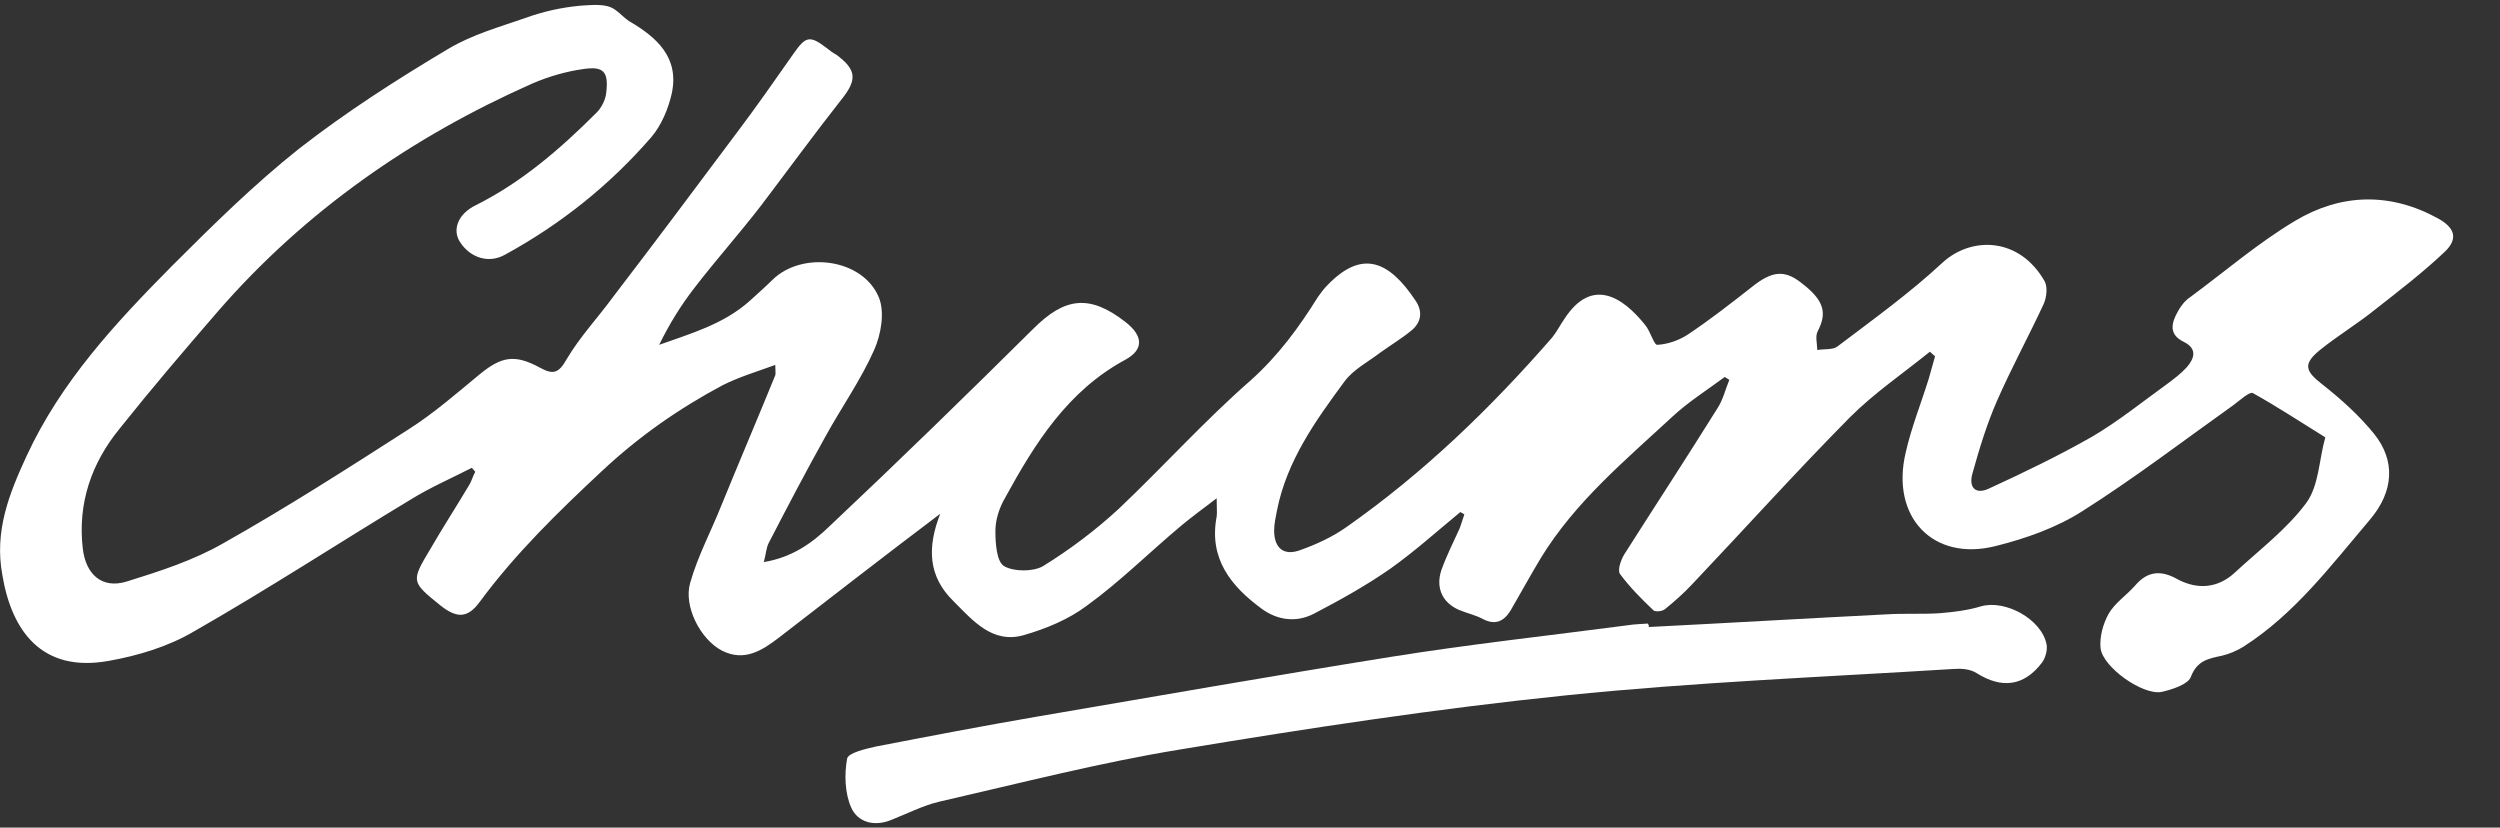 <svg xmlns="http://www.w3.org/2000/svg" xmlns:xlink="http://www.w3.org/1999/xlink" id="Layer_1" x="0px" y="0px" viewBox="0 0 435 144" style="enable-background:new 0 0 435 144;" xml:space="preserve"><rect x="0" y="0" width="435" height="144" fill="#333333" stroke="none"/><style type="text/css">	.st0{fill:#FFFFFF;}</style><path class="st0" d="M106.1,1.2c1.2,0.4,2.3,1.8,3.4,2.5c4.8,2.8,8.7,6.3,7.4,12.5c-0.6,2.7-1.8,5.6-3.6,7.7 c-7.2,8.3-15.7,15.1-25.4,20.4c-2.8,1.6-6,0.6-7.8-2.1c-1.5-2.2-0.4-5,2.7-6.5c8-4,14.7-9.8,21-16.1c0.9-0.9,1.6-2.3,1.7-3.6 c0.4-3.5-0.5-4.5-3.9-4c-3,0.4-6.1,1.3-8.9,2.5c-21,9.3-39.6,22.2-54.8,39.7c-5.8,6.7-11.6,13.5-17.1,20.4c-4.9,6-7.3,13-6.4,20.8 c0.5,4.5,3.3,7.1,7.6,5.8c5.8-1.8,11.7-3.7,16.9-6.7c11-6.2,21.6-13,32.2-19.8c4.4-2.8,8.4-6.3,12.4-9.6C87.3,62,89.6,61.6,94,64 c2.2,1.2,3.2,1,4.6-1.5c2.3-3.9,5.5-7.3,8.2-11c7.2-9.4,14.3-18.9,21.4-28.4c3.4-4.5,6.6-9.1,9.9-13.8c2.1-3,2.8-3.2,5.8-0.9 c0.5,0.4,1,0.8,1.6,1.1c3.5,2.6,3.7,4.3,1,7.7c-4.8,6.1-9.4,12.4-14.1,18.6c-3.7,4.8-7.8,9.4-11.5,14.2c-2.4,3.1-4.4,6.3-6.2,10 c5.6-2,11.2-3.6,15.7-7.6c1.3-1.2,2.7-2.4,4-3.7c5.2-5.1,15.7-3.7,18.5,3c1.1,2.6,0.4,6.5-0.8,9.2c-2.3,5.2-5.7,10-8.5,15.1 c-3.4,6.1-6.6,12.2-9.8,18.4c-0.5,0.9-0.5,2-0.9,3.4c4.9-0.8,8.4-3.3,11.4-6.2c12-11.3,23.8-22.8,35.5-34.4c5.5-5.5,9.8-6,16-1.2 c3.1,2.4,3.3,4.8,0,6.6c-10,5.4-15.7,14.5-20.9,24c-1,1.7-1.7,3.8-1.7,5.8c0,2.1,0.2,5.3,1.5,6.1c1.7,1,5.1,1,6.8,0 c4.7-2.9,9.2-6.3,13.2-10c7.8-7.4,14.9-15.3,22.9-22.3c4.8-4.3,8.4-9.2,11.7-14.5c0.5-0.7,1-1.4,1.6-2c6.1-6.4,10.8-4.3,15.4,2.6 c1.3,1.9,1,3.8-0.7,5.2s-3.7,2.6-5.5,3.9c-2.1,1.6-4.6,2.9-6.1,4.9c-5.1,6.9-10.1,13.9-11.8,22.5c-0.2,1.1-0.5,2.3-0.5,3.5 c0,3.1,1.7,4.5,4.6,3.4c2.8-1,5.6-2.3,8-4c13.4-9.4,25.1-20.7,35.8-33c0.8-1,1.4-2.2,2.1-3.2c4.8-7.4,10.2-3.8,14.1,1.1 c0.9,1.1,1.5,3.5,2.1,3.4c1.8-0.1,3.8-0.8,5.3-1.8c3.9-2.6,7.6-5.5,11.3-8.4c3.3-2.6,5.5-2.9,8.4-0.6c4.1,3.1,4.5,5.3,2.9,8.4 c-0.5,0.9-0.1,2.2-0.1,3.3c1.2-0.2,2.7,0,3.5-0.6c6.2-4.7,12.6-9.3,18.3-14.6c5-4.6,13.4-4.5,17.8,3.3c0.5,1,0.3,2.8-0.2,3.9 c-2.6,5.6-5.6,11.1-8.1,16.8c-1.8,4.1-3.1,8.4-4.3,12.7c-0.7,2.5,0.6,3.7,2.9,2.6c6.1-2.8,12.1-5.7,17.9-9c4.6-2.7,8.8-6.1,13.1-9.2 c1.2-0.9,2.4-1.8,3.4-2.9c1.3-1.5,1.9-3.2-0.5-4.4c-2.7-1.3-2.2-3.3-1-5.4c0.5-0.9,1.2-1.8,2.1-2.4c6.1-4.5,11.9-9.5,18.3-13.3 c7.9-4.7,16.4-5,24.8-0.4c2.9,1.6,3.6,3.5,1.2,5.8c-3.9,3.7-8.1,6.9-12.3,10.2c-3,2.4-6.3,4.4-9.3,6.8c-3.1,2.5-2.8,3.7,0.3,6.1 c3.3,2.6,6.4,5.4,9,8.6c3.7,4.6,3.5,10-0.8,15c-6.7,7.9-13,16.3-21.9,22c-1.1,0.7-2.5,1.3-3.8,1.6c-2.3,0.5-4.3,0.8-5.4,3.7 c-0.5,1.3-3.3,2.2-5.1,2.6c-3.3,0.6-10.2-4.3-10.6-7.6c-0.2-1.9,0.4-4.2,1.4-6c1.1-1.9,3.1-3.2,4.6-4.9c2.2-2.6,4.6-2.7,7.4-1.1 c3.6,1.9,7.1,1.5,10-1.2c4.2-3.9,9-7.5,12.4-12.1c2.2-3,2.2-7.5,3.3-11.4c-4.2-2.6-8.3-5.3-12.6-7.7c-0.6-0.3-2.3,1.3-3.4,2.1 c-8.7,6.2-17.2,12.7-26.2,18.4c-4.5,2.9-9.9,4.8-15.1,6.1c-10.9,2.8-18.4-5-15.7-16.3c1-4.4,2.7-8.6,4-12.8c0.4-1.3,0.7-2.6,1.1-3.9 c-0.3-0.3-0.6-0.5-0.9-0.8c-4.7,3.8-9.7,7.2-13.9,11.4c-9.4,9.5-18.3,19.4-27.5,29.1c-1.5,1.6-3.1,3-4.7,4.3c-0.5,0.4-1.7,0.5-2,0.2 c-2.1-2-4.1-4-5.8-6.3c-0.5-0.6,0.1-2.4,0.7-3.4c5.4-8.5,10.9-16.9,16.2-25.4c1-1.5,1.4-3.3,2.1-5c-0.3-0.2-0.6-0.4-0.8-0.5 c-3.1,2.3-6.3,4.3-9.1,6.9c-8.2,7.6-16.9,14.8-22.9,24.6c-1.8,3-3.5,6.1-5.3,9.2c-1.2,1.9-2.7,2.5-4.8,1.4c-1.3-0.7-2.8-1-4.2-1.6 c-2.9-1.3-4-3.9-3-6.9c0.9-2.5,2.1-4.9,3.2-7.3c0.3-0.8,0.5-1.6,0.8-2.4c-0.2-0.1-0.5-0.3-0.7-0.4c-4,3.3-7.9,6.8-12.1,9.8 c-4.3,3-8.8,5.5-13.4,7.9c-3.1,1.6-6.4,1.1-9.1-0.9c-5.3-3.9-9.2-8.7-7.8-16c0.1-0.7,0-1.4,0-3.2c-2.5,1.9-4.4,3.3-6.2,4.8 c-5.5,4.6-10.6,9.7-16.4,13.9c-3.2,2.4-7.1,4-10.9,5.1c-5.5,1.6-8.9-2.5-12.3-5.9c-4.4-4.3-4.6-9.3-2.3-15.2 c-5.3,4-10,7.6-14.8,11.3c-4.4,3.4-8.8,6.8-13.2,10.2c-3,2.3-6.1,4.3-10,2.3c-3.8-2-6.7-7.8-5.5-11.8c1.3-4.6,3.6-8.9,5.4-13.4 c3.1-7.6,6.3-15.1,9.4-22.7c0.1-0.3,0-0.8,0-1.8c-3.3,1.2-6.3,2.1-9.1,3.5c-7.7,4.1-14.7,9-21.1,15c-7.6,7.1-15,14.3-21.2,22.7 c-2.1,2.9-4,2.9-6.8,0.7c-5.2-4.2-5.2-4.2-1.8-9.9c2.2-3.8,4.6-7.5,6.8-11.2c0.4-0.7,0.6-1.5,1-2.2c-0.2-0.2-0.4-0.5-0.6-0.7 c-3.5,1.8-7.2,3.4-10.6,5.5c-12.6,7.6-25,15.7-37.8,23c-4.4,2.6-9.7,4.2-14.8,5.1C7.2,117.1,2,109.7,0.4,100 C-1,92.4,1.6,85.9,4.6,79.4c6-13,15.5-23.2,25.3-33.1C37,39.2,44.2,32.1,52,25.9c8.2-6.4,17.1-12.1,26-17.4 c4.2-2.5,8.9-3.8,13.5-5.4c3-1.1,6.2-1.8,9.4-2.1c1.5-0.1,3.4-0.3,4.9,0.1C106,1.2,106.1,1.2,106.1,1.2z"></path><path class="st0" d="M286.9,109.1c13.8-0.7,27.5-1.5,41.3-2.2c3.1-0.2,6.2,0,9.3-0.2c2.4-0.2,4.9-0.5,7.2-1.2 c4.2-1.2,10.5,2.2,11.4,6.6c0.2,1-0.2,2.4-0.8,3.2c-3.1,4.1-7,4.6-11.4,1.8c-1.1-0.7-2.7-0.8-4-0.7c-22.5,1.4-45.1,2.3-67.5,4.6 c-22.4,2.3-44.7,5.7-67,9.4c-14.1,2.3-28,5.9-42,9.1c-2.9,0.7-5.6,2.1-8.4,3.2c-3,1.2-5.8,0.3-6.9-2.2c-1.1-2.5-1.2-5.8-0.7-8.5 c0.2-1,3.2-1.7,5-2.1c9.3-1.8,18.7-3.6,28-5.2c20.5-3.5,41-7.1,61.6-10.4c13.7-2.2,27.5-3.7,41.2-5.5c1.2-0.2,2.3-0.2,3.5-0.3 C286.9,108.7,286.9,108.9,286.9,109.1z"></path></svg>